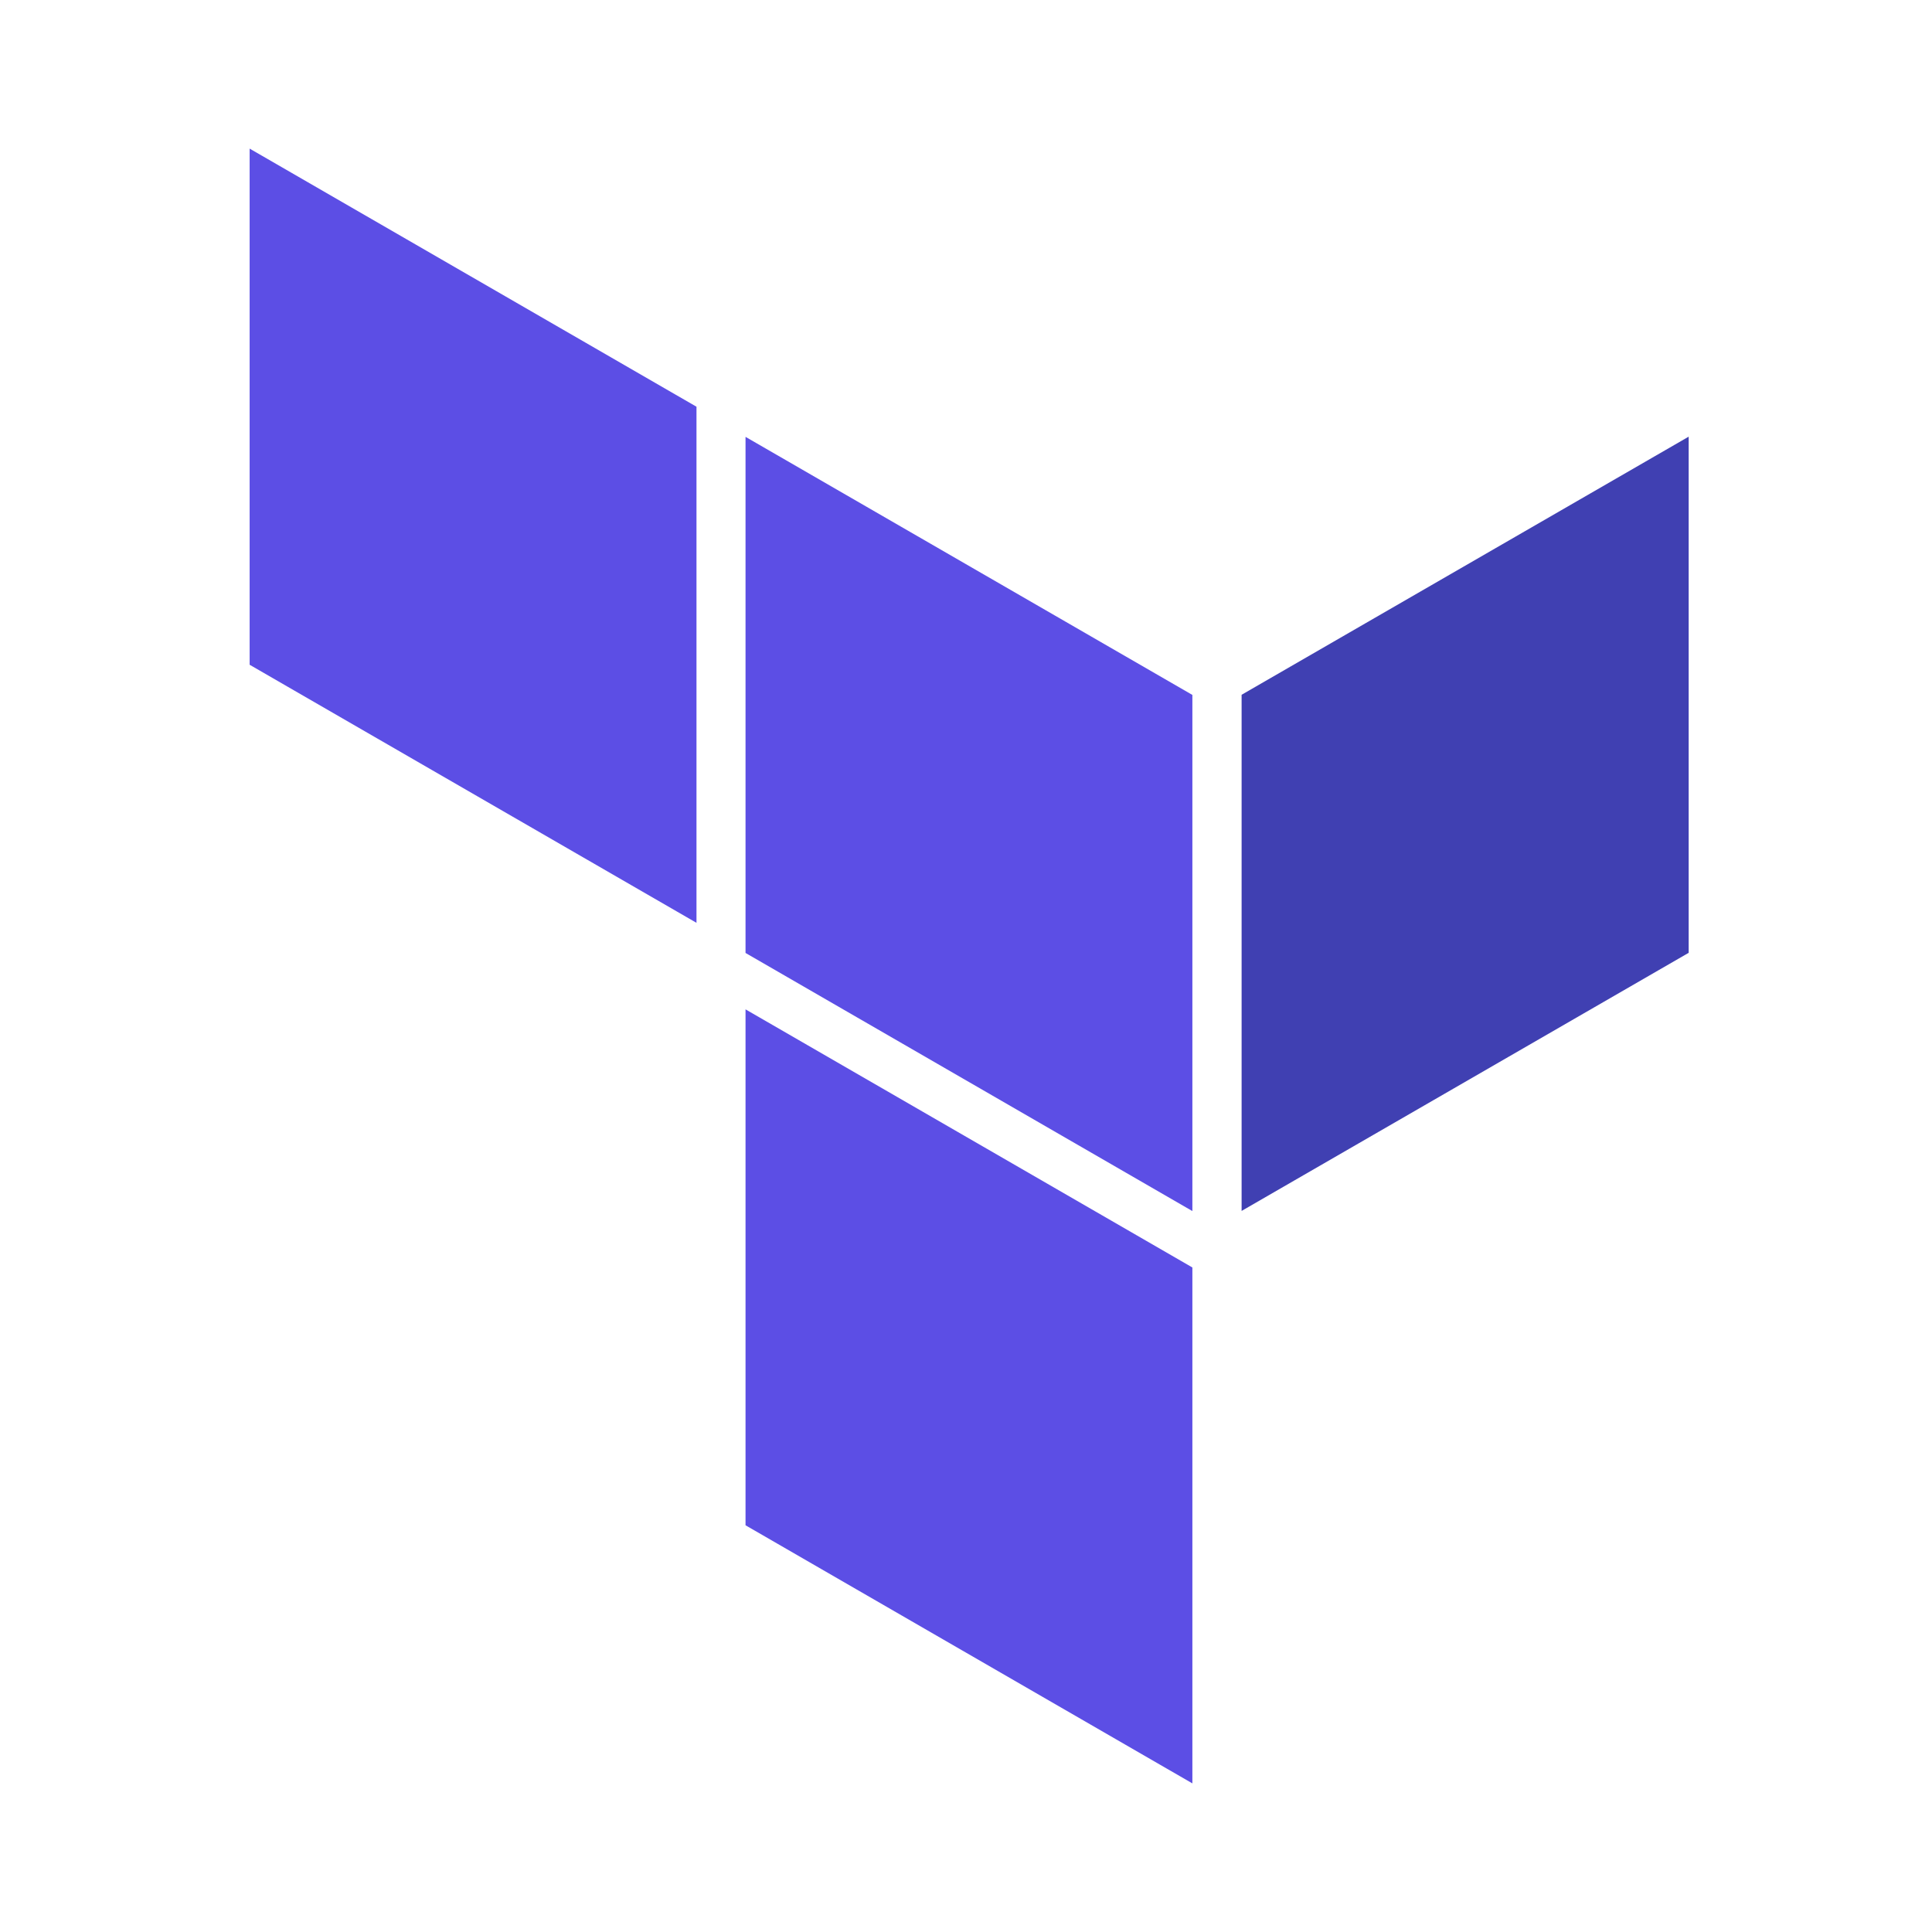 <?xml version="1.0" encoding="UTF-8"?> <svg xmlns="http://www.w3.org/2000/svg" width="52" height="52" viewBox="0 0 52 52" fill="none"><path d="M32.093 48V34.114L20.066 27.167V41.053L32.093 48ZM32.093 32.596L20.066 25.649V11.758L32.093 18.704V32.596Z" fill="#5C4EE5"></path><path d="M45.451 25.645V11.753L33.418 18.7V32.592L45.451 25.645Z" fill="#4040B2"></path><path d="M18.746 24.838V10.947L6.719 4V17.892L18.746 24.838Z" fill="#5C4EE5"></path></svg> 